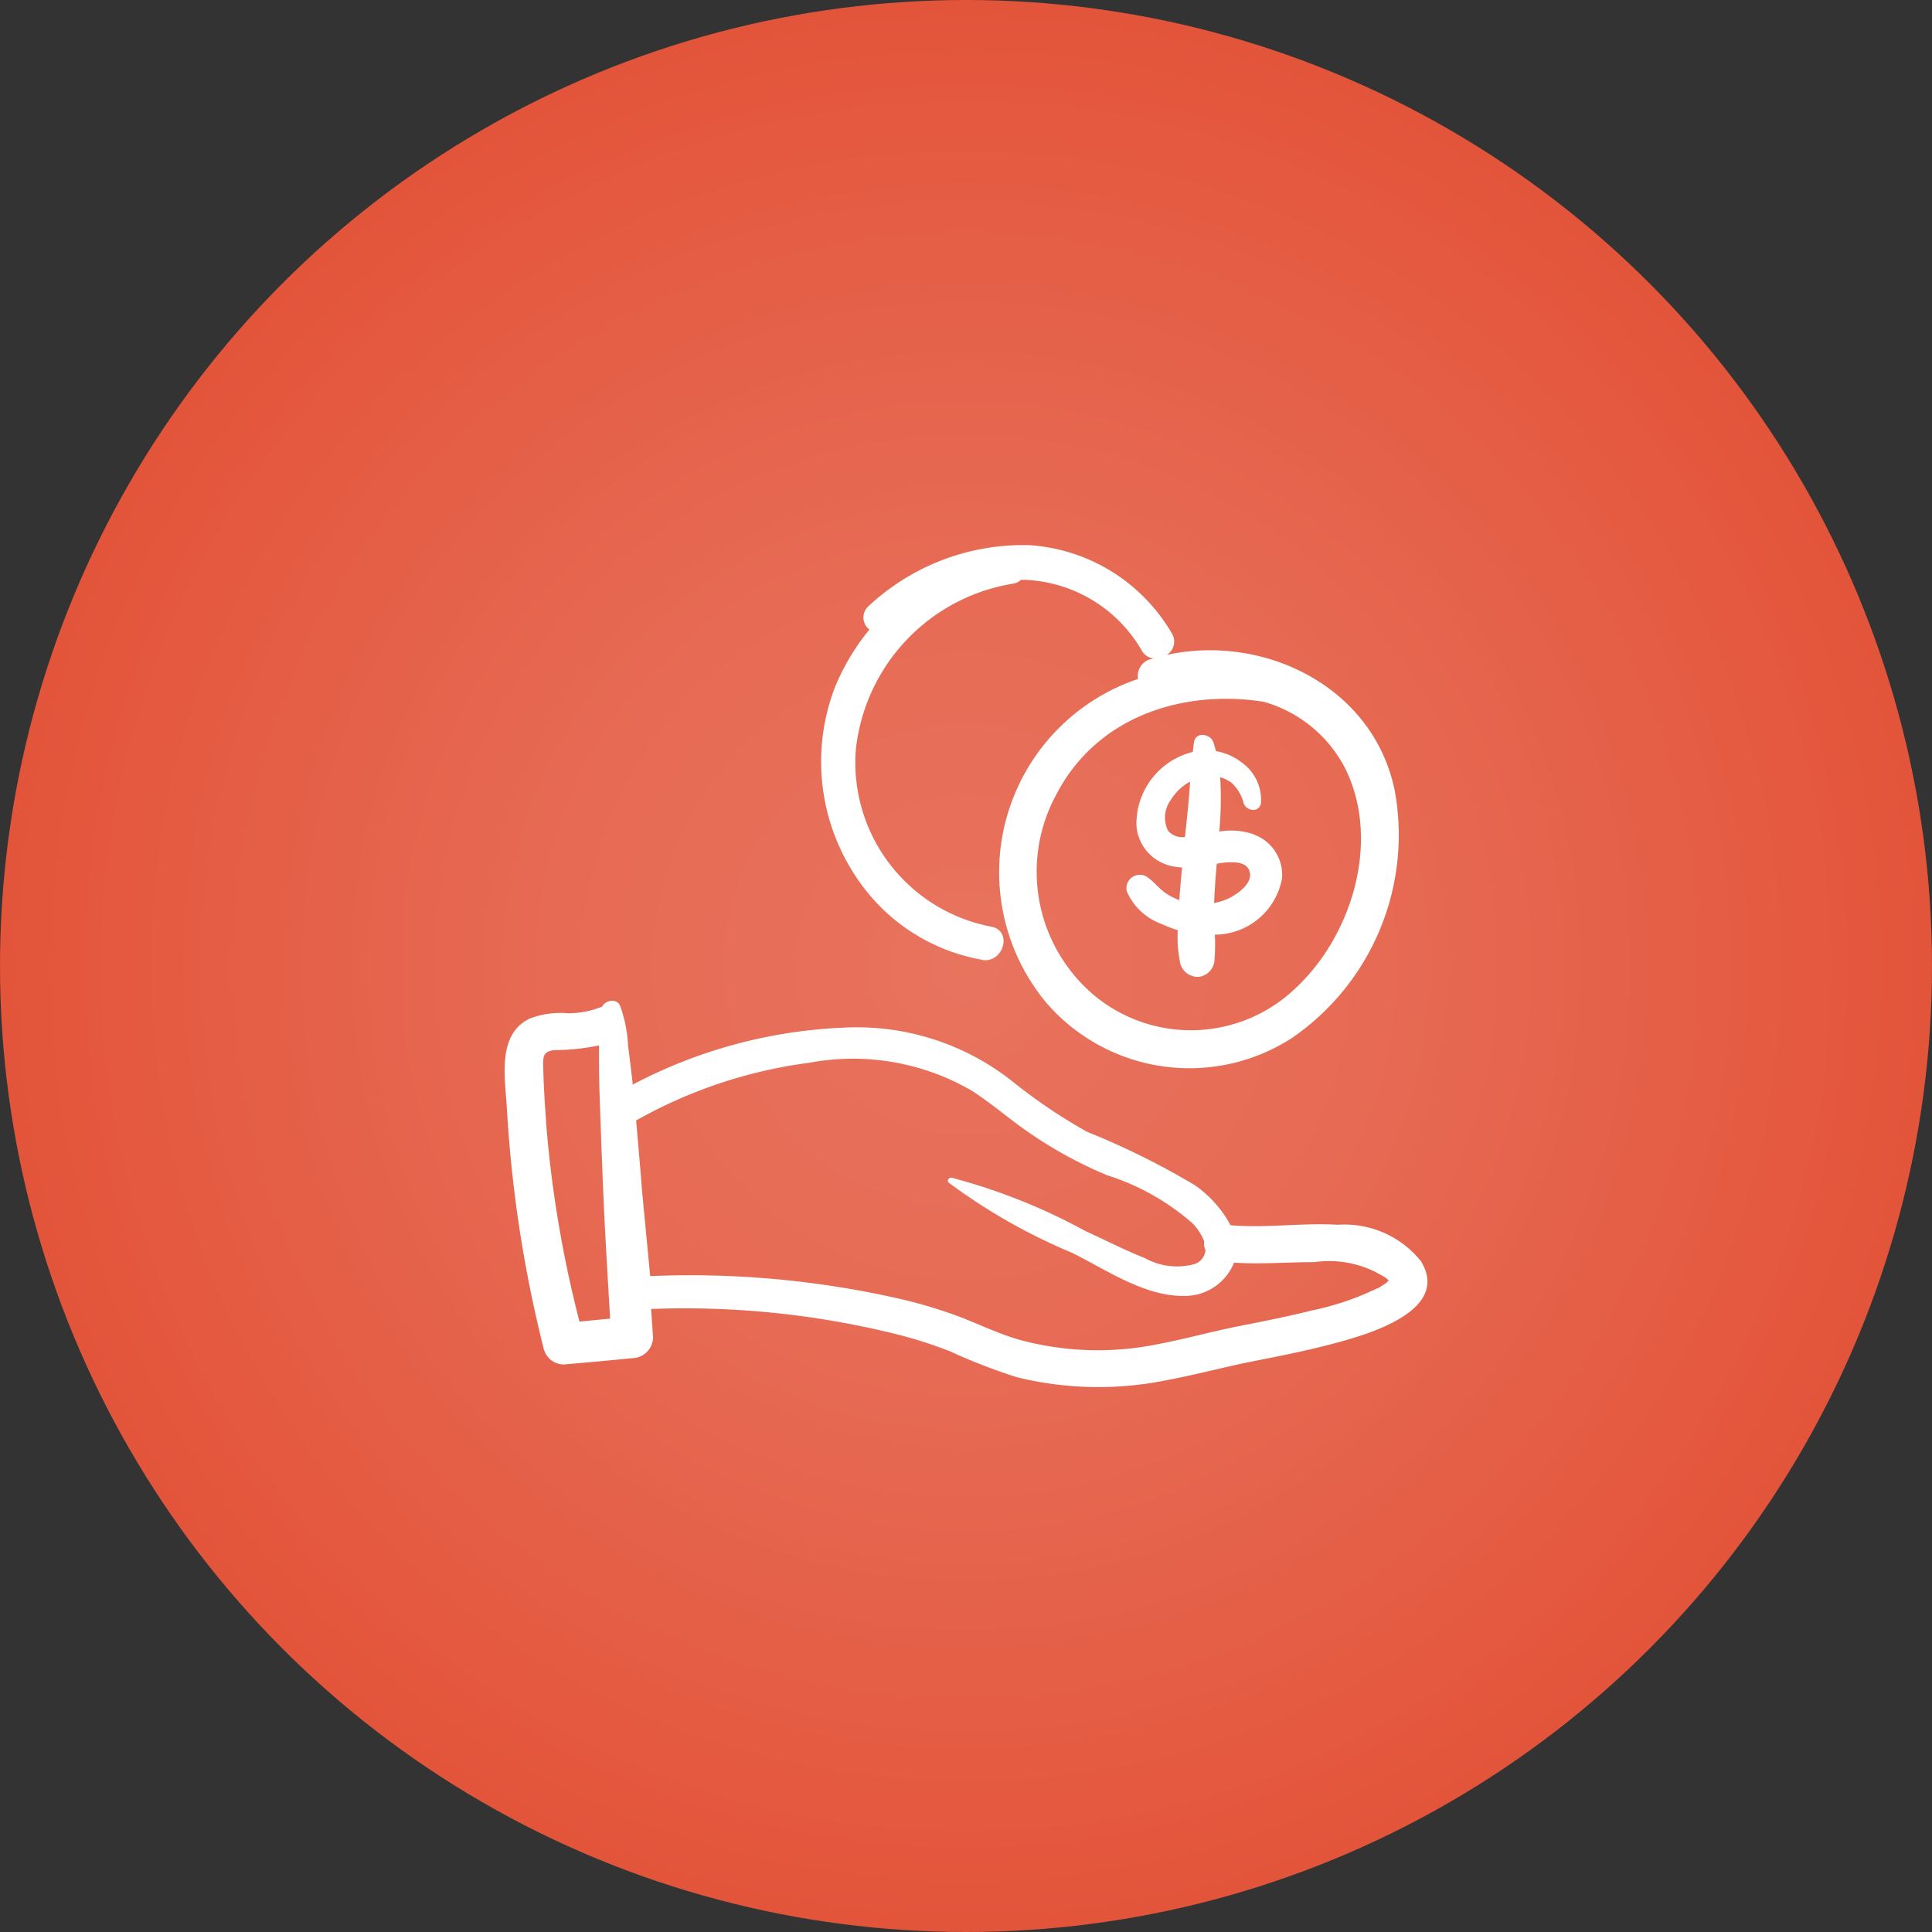 <?xml version="1.0" encoding="UTF-8"?>
<svg xmlns="http://www.w3.org/2000/svg" xmlns:xlink="http://www.w3.org/1999/xlink" width="66" height="66" viewBox="0 0 66 66">
  <rect x="0" y="0" width="66" height="66" fill="#333333" stroke="none"/>
  <defs>
    <radialGradient id="radial-gradient" cx="0.5" cy="0.5" r="0.5" gradientUnits="objectBoundingBox">
      <stop offset="0" stop-color="#fff"></stop>
      <stop offset="0.099" stop-color="#fff" stop-opacity="0.902"></stop>
      <stop offset="0.419" stop-color="#fff" stop-opacity="0.718"></stop>
      <stop offset="1" stop-color="#fff" stop-opacity="0"></stop>
    </radialGradient>
  </defs>
  <g id="Group_2305" data-name="Group 2305" transform="translate(-0.153 0.023)">
    <circle id="Ellipse_32" data-name="Ellipse 32" cx="33" cy="33" r="33" transform="translate(0.153 -0.023)" fill="#e3543a"></circle>
    <circle id="Ellipse_33" data-name="Ellipse 33" cx="33" cy="33" r="33" transform="translate(0.153 -0.023)" opacity="0.185" fill="url(#radial-gradient)"></circle>
    <g id="Layer_1" data-name="Layer 1" transform="translate(17.397 18.6)">
      <g id="Group_2687" data-name="Group 2687" transform="translate(-0.005 -0.004)">
        <path id="Path_9800" data-name="Path 9800" d="M31.315,48.474a3.341,3.341,0,0,0-2.853-1.267c-1.216-.071-2.456.118-3.668.016a3.93,3.93,0,0,0-1.228-1.373,26.654,26.654,0,0,0-3.68-1.822,18.465,18.465,0,0,1-2.566-1.736,8.556,8.556,0,0,0-5.675-1.822,16.95,16.95,0,0,0-7.273,1.948c-.047-.449-.106-.893-.161-1.342a4.6,4.6,0,0,0-.272-1.35c-.122-.275-.512-.189-.622.043a.2.2,0,0,0-.063.012,2.994,2.994,0,0,1-1.1.2,2.963,2.963,0,0,0-1.3.181C-.279,40.705.013,42.2.072,43.232a43.749,43.749,0,0,0,1.263,8.229.712.712,0,0,0,.685.519c.779-.067,1.554-.138,2.334-.216a.722.722,0,0,0,.712-.712c-.024-.323-.043-.645-.067-.968a30.027,30.027,0,0,1,8.237.826,15.125,15.125,0,0,1,1.987.626,19.529,19.529,0,0,0,2.283.882,11.677,11.677,0,0,0,5.14.091c.972-.181,1.924-.441,2.892-.634.948-.185,1.9-.374,2.833-.626,1.074-.287,3.931-1.09,2.944-2.77Zm-1.082.571c-.024.016-.035.024-.039.031S30.2,49.068,30.232,49.044ZM1.414,43.7c-.047-.622-.087-1.248-.1-1.873-.008-.366-.012-.535.366-.586a7.766,7.766,0,0,0,1.539-.161v.094c0,.488,0,.98.016,1.468q.047,1.37.1,2.739c.063,1.676.165,3.357.264,5.033-.35.031-.7.067-1.047.1A39.53,39.53,0,0,1,1.41,43.7ZM29.8,49.379a9.468,9.468,0,0,1-2.235.756c-.85.213-1.708.382-2.566.551-.9.181-1.787.429-2.692.6a10.207,10.207,0,0,1-4.726-.15c-.744-.213-1.429-.559-2.153-.826a16.148,16.148,0,0,0-1.806-.543,32.269,32.269,0,0,0-8.654-.807c-.091-.948-.181-1.893-.272-2.841-.024-.279-.043-.559-.067-.834l-.142-1.641A16.317,16.317,0,0,1,10.4,41.673a8.085,8.085,0,0,1,5.537.944c.634.405,1.208.9,1.818,1.334a14.561,14.561,0,0,0,2.826,1.566,8.127,8.127,0,0,1,2.9,1.629,1.846,1.846,0,0,1,.413.626.271.271,0,0,1-.008.051.659.659,0,0,0,.051.256.557.557,0,0,1-.342.46,2.257,2.257,0,0,1-1.728-.193c-.693-.275-1.362-.618-2.039-.929A20.232,20.232,0,0,0,15.266,45.6c-.091-.016-.181.1-.1.169a19.958,19.958,0,0,0,4.223,2.4c1.145.571,2.456,1.476,3.786,1.468A1.808,1.808,0,0,0,24.912,48.5c.909.063,1.838-.02,2.743-.016a3.532,3.532,0,0,1,2.471.559c.016.016.051.051.071.067-.039.035-.075.075-.114.11.063-.055-.2.13-.279.169Zm.417-.236c.008.031,0,.071,0,0Zm0-.016h0C30.232,49.143,30.228,49.139,30.221,49.127Z" transform="translate(0.005 -23.986)" fill="#fff"></path>
        <path id="Path_9801" data-name="Path 9801" d="M32.948,14.169c.744.13,1.063-1.007.315-1.137a5.71,5.71,0,0,1-4.624-5.994,6.436,6.436,0,0,1,5.376-5.722.533.533,0,0,0,.272-.13c.051,0,.1,0,.153,0A4.831,4.831,0,0,1,38.411,3.6a.54.54,0,0,0,.4.272c-.047.016-.094.024-.142.035a.6.6,0,0,0-.386.665,6.968,6.968,0,0,0-3.121,11.074,6.46,6.46,0,0,0,8.378,1.192,8.416,8.416,0,0,0,3.514-8.449c-.72-3.538-4.447-5.368-7.788-4.64A.536.536,0,0,0,39.43,3a6.081,6.081,0,0,0-4.88-3,7.746,7.746,0,0,0-5.458,2.07.52.52,0,0,0,.016.815,7.62,7.62,0,0,0-1.185,1.987,7.09,7.09,0,0,0,1.31,7.217,6.5,6.5,0,0,0,3.715,2.074ZM45.372,7.652c1.2,2.44.232,5.655-1.673,7.45a5.171,5.171,0,0,1-6.84.338,5.518,5.518,0,0,1-1.366-6.922c1.373-2.652,4.3-3.6,7.08-3.168a4.515,4.515,0,0,1,2.8,2.3Z" transform="translate(-16.646 0.004)" fill="#fff"></path>
        <path id="Path_9802" data-name="Path 9802" d="M58.292,19.864a2.4,2.4,0,0,0-1.157-.087,12.2,12.2,0,0,0,.031-1.857,1.233,1.233,0,0,1,.4.2,1.441,1.441,0,0,1,.405.7c.1.252.516.323.586,0a1.558,1.558,0,0,0-.653-1.4,1.957,1.957,0,0,0-.882-.39c-.028-.106-.055-.209-.091-.311-.1-.283-.6-.362-.657,0-.02.114-.031.224-.043.338a2.528,2.528,0,0,0-1.924,2.538,1.526,1.526,0,0,0,1.066,1.326,1.922,1.922,0,0,0,.492.083c-.035.37-.071.74-.094,1.114a2.135,2.135,0,0,1-.472-.24c-.24-.169-.409-.409-.657-.567a.458.458,0,0,0-.665.512,2.063,2.063,0,0,0,1.181,1.11,4.8,4.8,0,0,0,.559.213,4.329,4.329,0,0,0,.091,1.157.616.616,0,0,0,.571.437.54.54,0,0,0,.157-.02.616.616,0,0,0,.437-.571,6.788,6.788,0,0,0,.012-.85,2.34,2.34,0,0,0,2.294-1.924,1.469,1.469,0,0,0-.972-1.5Zm-2.826-1.145a1.75,1.75,0,0,1,.673-.649c-.012.193-.028.386-.043.578-.039.441-.087.882-.134,1.318a.662.662,0,0,1-.575-.213,1.023,1.023,0,0,1,.079-1.039Zm1.96,3.353a1.905,1.905,0,0,1-.468.146c.02-.449.051-.9.091-1.342.031,0,.063-.012.1-.016.323-.051.83-.087.984.193.244.449-.378.862-.7,1.019Z" transform="translate(-32.722 -9.989)" fill="#fff"></path>
      </g>
    </g>
  </g>
</svg>
